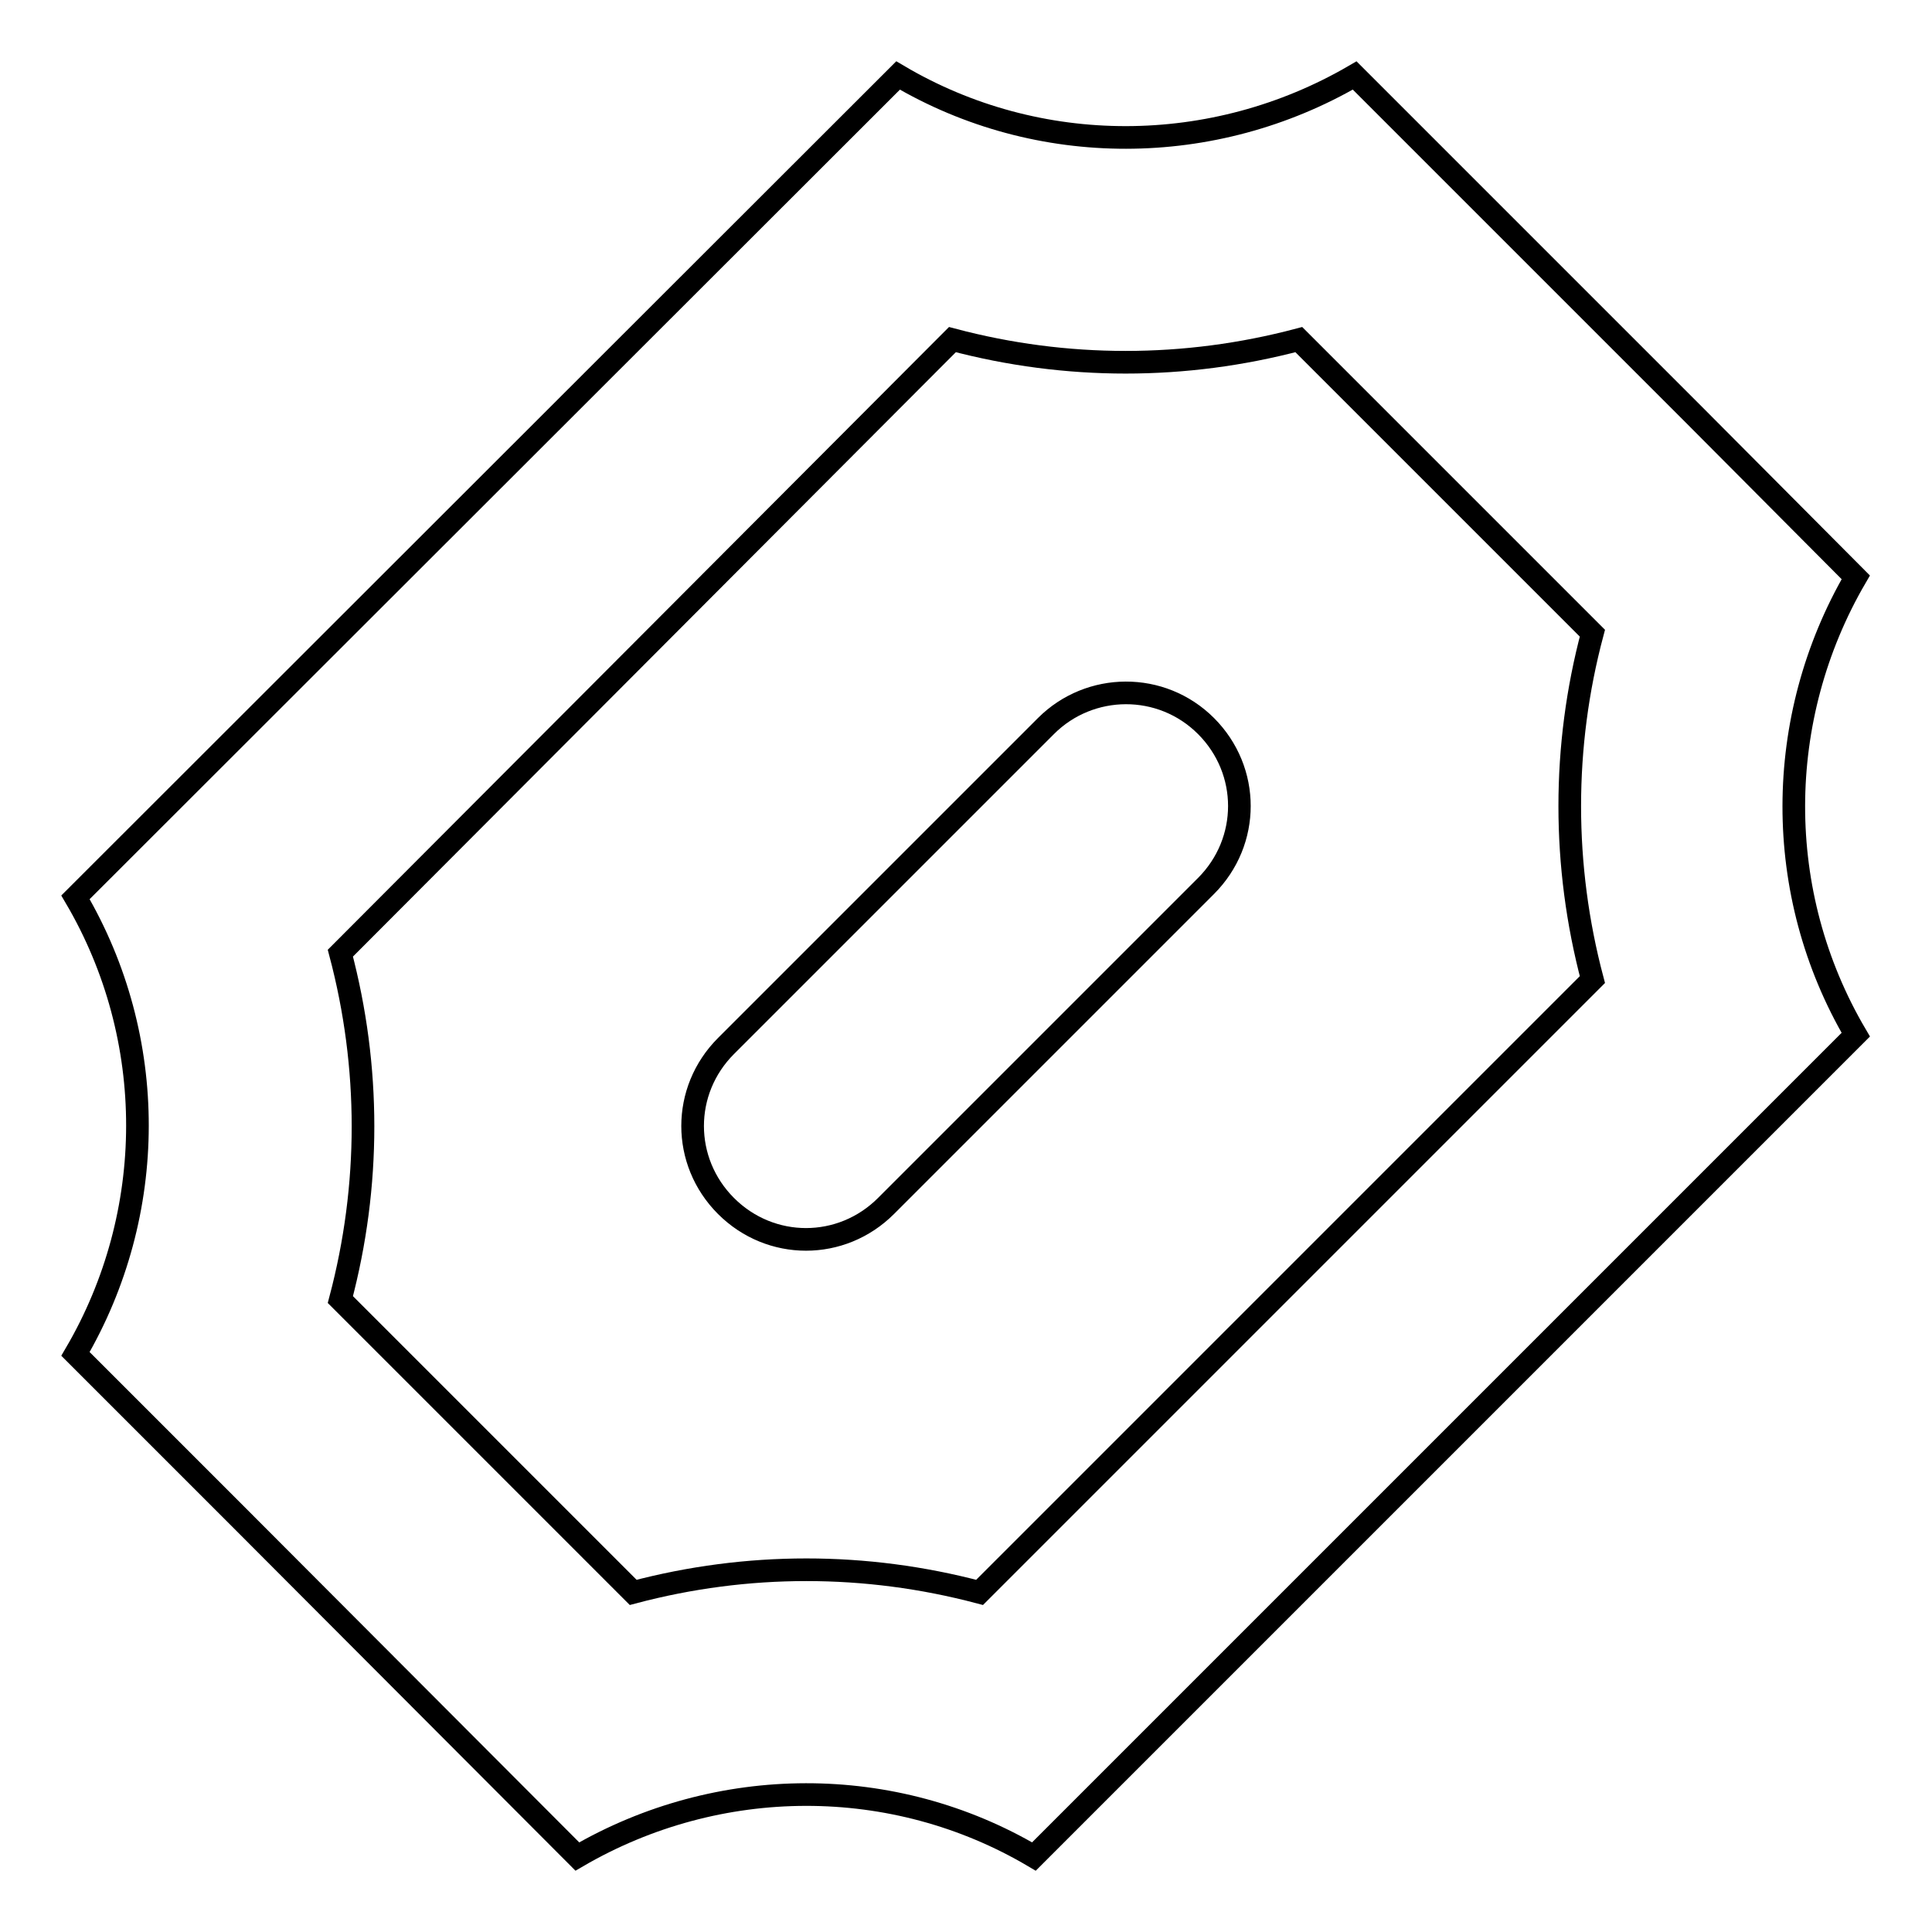 <?xml version="1.0" encoding="utf-8"?>
<!-- Svg Vector Icons : http://www.onlinewebfonts.com/icon -->
<!DOCTYPE svg PUBLIC "-//W3C//DTD SVG 1.1//EN" "http://www.w3.org/Graphics/SVG/1.1/DTD/svg11.dtd">
<svg version="1.1" xmlns="http://www.w3.org/2000/svg" xmlns:xlink="http://www.w3.org/1999/xlink" x="0px" y="0px" viewBox="0 0 256 256" enable-background="new 0 0 256 256" xml:space="preserve">
<g><g><path stroke-width="3" fill-opacity="0" stroke="#000000"  d="M224.4,54.9l-23.3-23.3L179.5,10c-18.7,10.9-41.9,11-60.5,0L10,118.9c11,18.7,10.9,41.9,0,60.5l21.6,21.6L76.5,246c18.7-10.9,41.9-11,60.5,0l87.3-87.3l21.6-21.6c-11-18.7-10.9-41.9,0-60.6L224.4,54.9z M211,129.8L129.8,211c-15.1-4-30.8-4-45.9,0l-38.8-38.8c4-15.1,4-30.8,0-45.9L126.2,45c15.1,4,30.8,4,45.9,0L211,83.9C207,98.9,207,114.7,211,129.8z M138.6,96.2l-42.4,42.4c-5.9,5.9-5.9,15.3,0,21.2c5.9,5.9,15.3,5.9,21.2,0l42.4-42.4c5.9-5.9,5.9-15.3,0-21.2C153.9,90.3,144.4,90.4,138.6,96.2z"/></g></g>
</svg>
